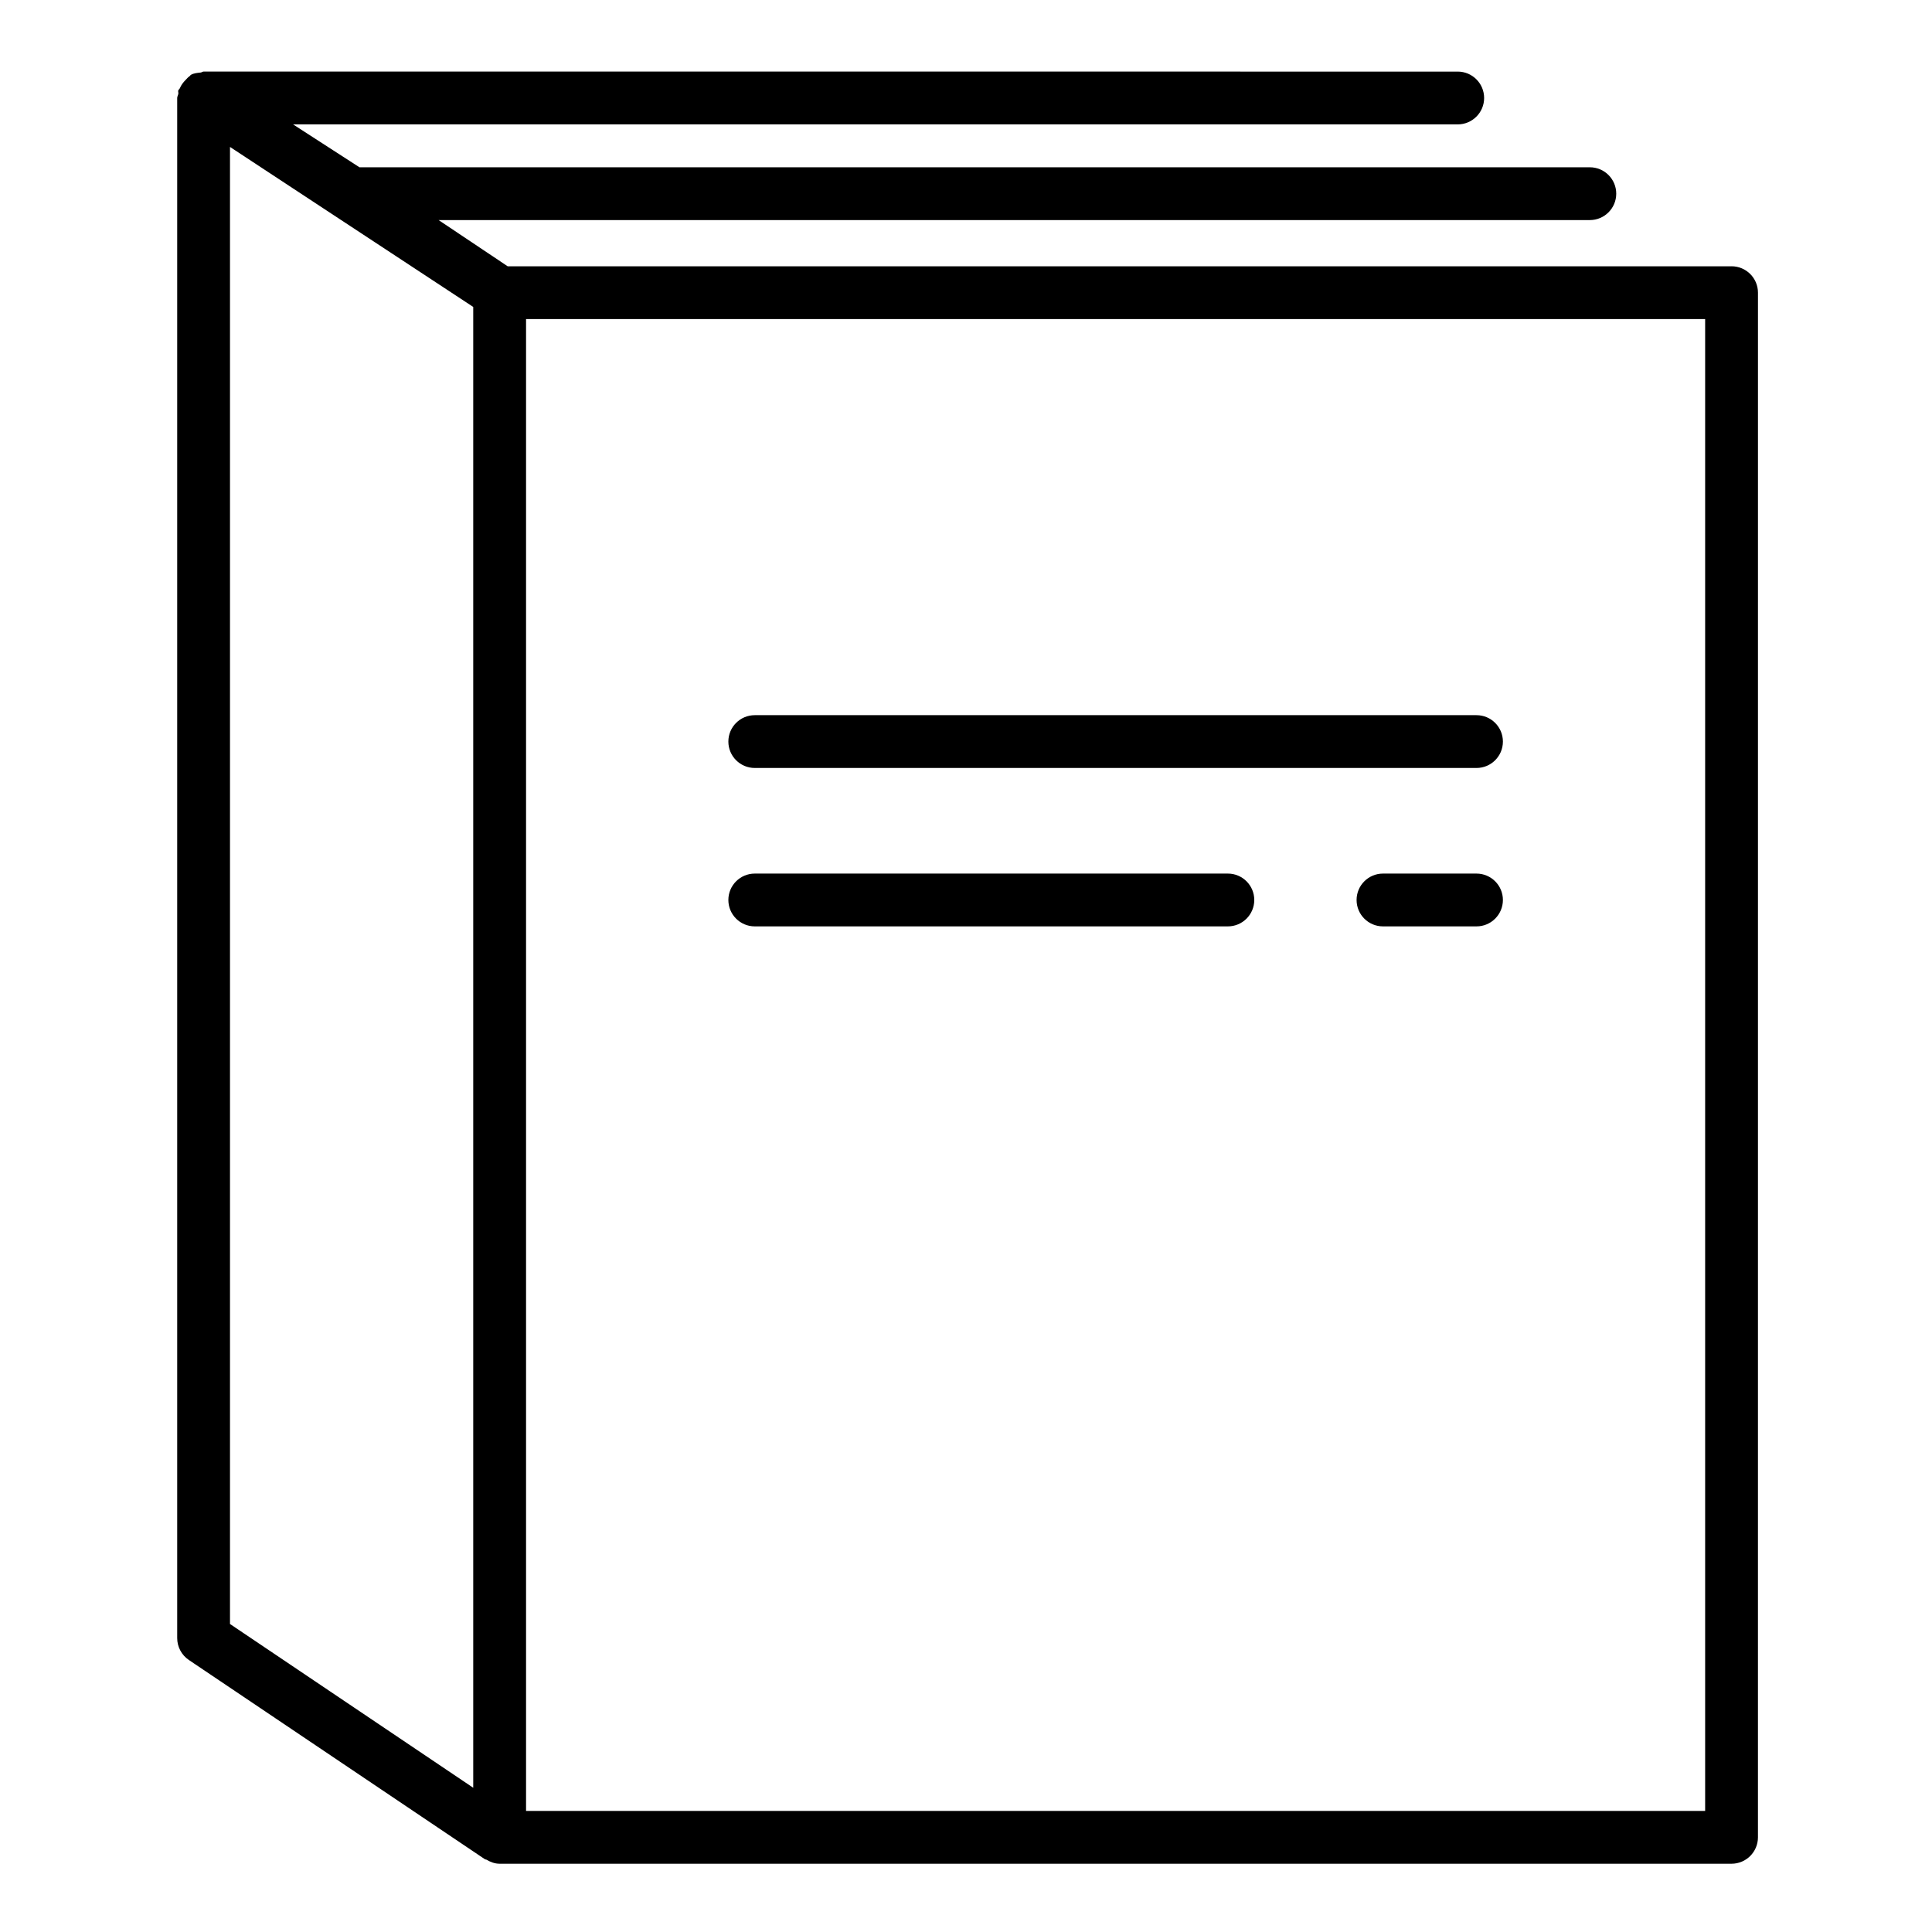 <?xml version="1.0" encoding="UTF-8"?>
<!-- The Best Svg Icon site in the world: iconSvg.co, Visit us! https://iconsvg.co -->
<svg fill="#000000" width="800px" height="800px" version="1.1" viewBox="144 144 512 512" xmlns="http://www.w3.org/2000/svg">
 <g>
  <path d="m602.88 214.57h-324.34l-18.305-12.246h305.09c3.863 0 6.996-3.137 6.996-6.996 0-3.863-3.137-6.996-6.996-6.996l-326.07-0.004-17.59-11.363h308.65c3.863 0 6.996-3.137 6.996-6.996 0-3.863-3.137-6.996-6.996-6.996l-332.36-0.004c-0.281 0-0.488 0.223-0.754 0.25-0.883 0.102-1.766 0.156-2.562 0.59-0.184 0.098-0.254 0.297-0.434 0.406-0.418 0.281-0.672 0.629-1.023 0.98-0.645 0.656-1.16 1.328-1.512 2.168-0.098 0.254-0.348 0.363-0.434 0.617-0.082 0.281 0.07 0.559 0.027 0.84-0.055 0.406-0.305 0.742-0.305 1.148v408.14c0 2.324 1.16 4.508 3.094 5.809l78.453 52.801c0.125 0.082 0.293 0.055 0.434 0.125 1.035 0.617 2.168 1.066 3.469 1.066h326.47c3.863 0 6.996-3.137 6.996-6.996l0.004-409.35c0-3.863-3.137-6.996-7-6.996zm-397.93-31.629 64.461 42.402v392.43l-64.461-43.398zm390.93 440.97h-312.47v-395.35h312.47z"/>
  <path d="m535.29 389.5h-24.785c-3.863 0-6.996-3.137-6.996-6.996 0-3.863 3.137-6.996 6.996-6.996h24.785c3.863 0 6.996 3.137 6.996 6.996 0 3.859-3.133 6.996-6.996 6.996z"/>
  <path d="m535.29 347.52h-191.27c-3.863 0-6.996-3.137-6.996-6.996 0-3.863 3.137-6.996 6.996-6.996h191.27c3.863 0 6.996 3.137 6.996 6.996 0 3.859-3.133 6.996-6.996 6.996z"/>
  <path d="m469.4 389.5h-125.38c-3.863 0-6.996-3.137-6.996-6.996 0-3.863 3.137-6.996 6.996-6.996h125.38c3.863 0 6.996 3.137 6.996 6.996 0 3.859-3.133 6.996-6.996 6.996z"/>
 </g>
</svg>